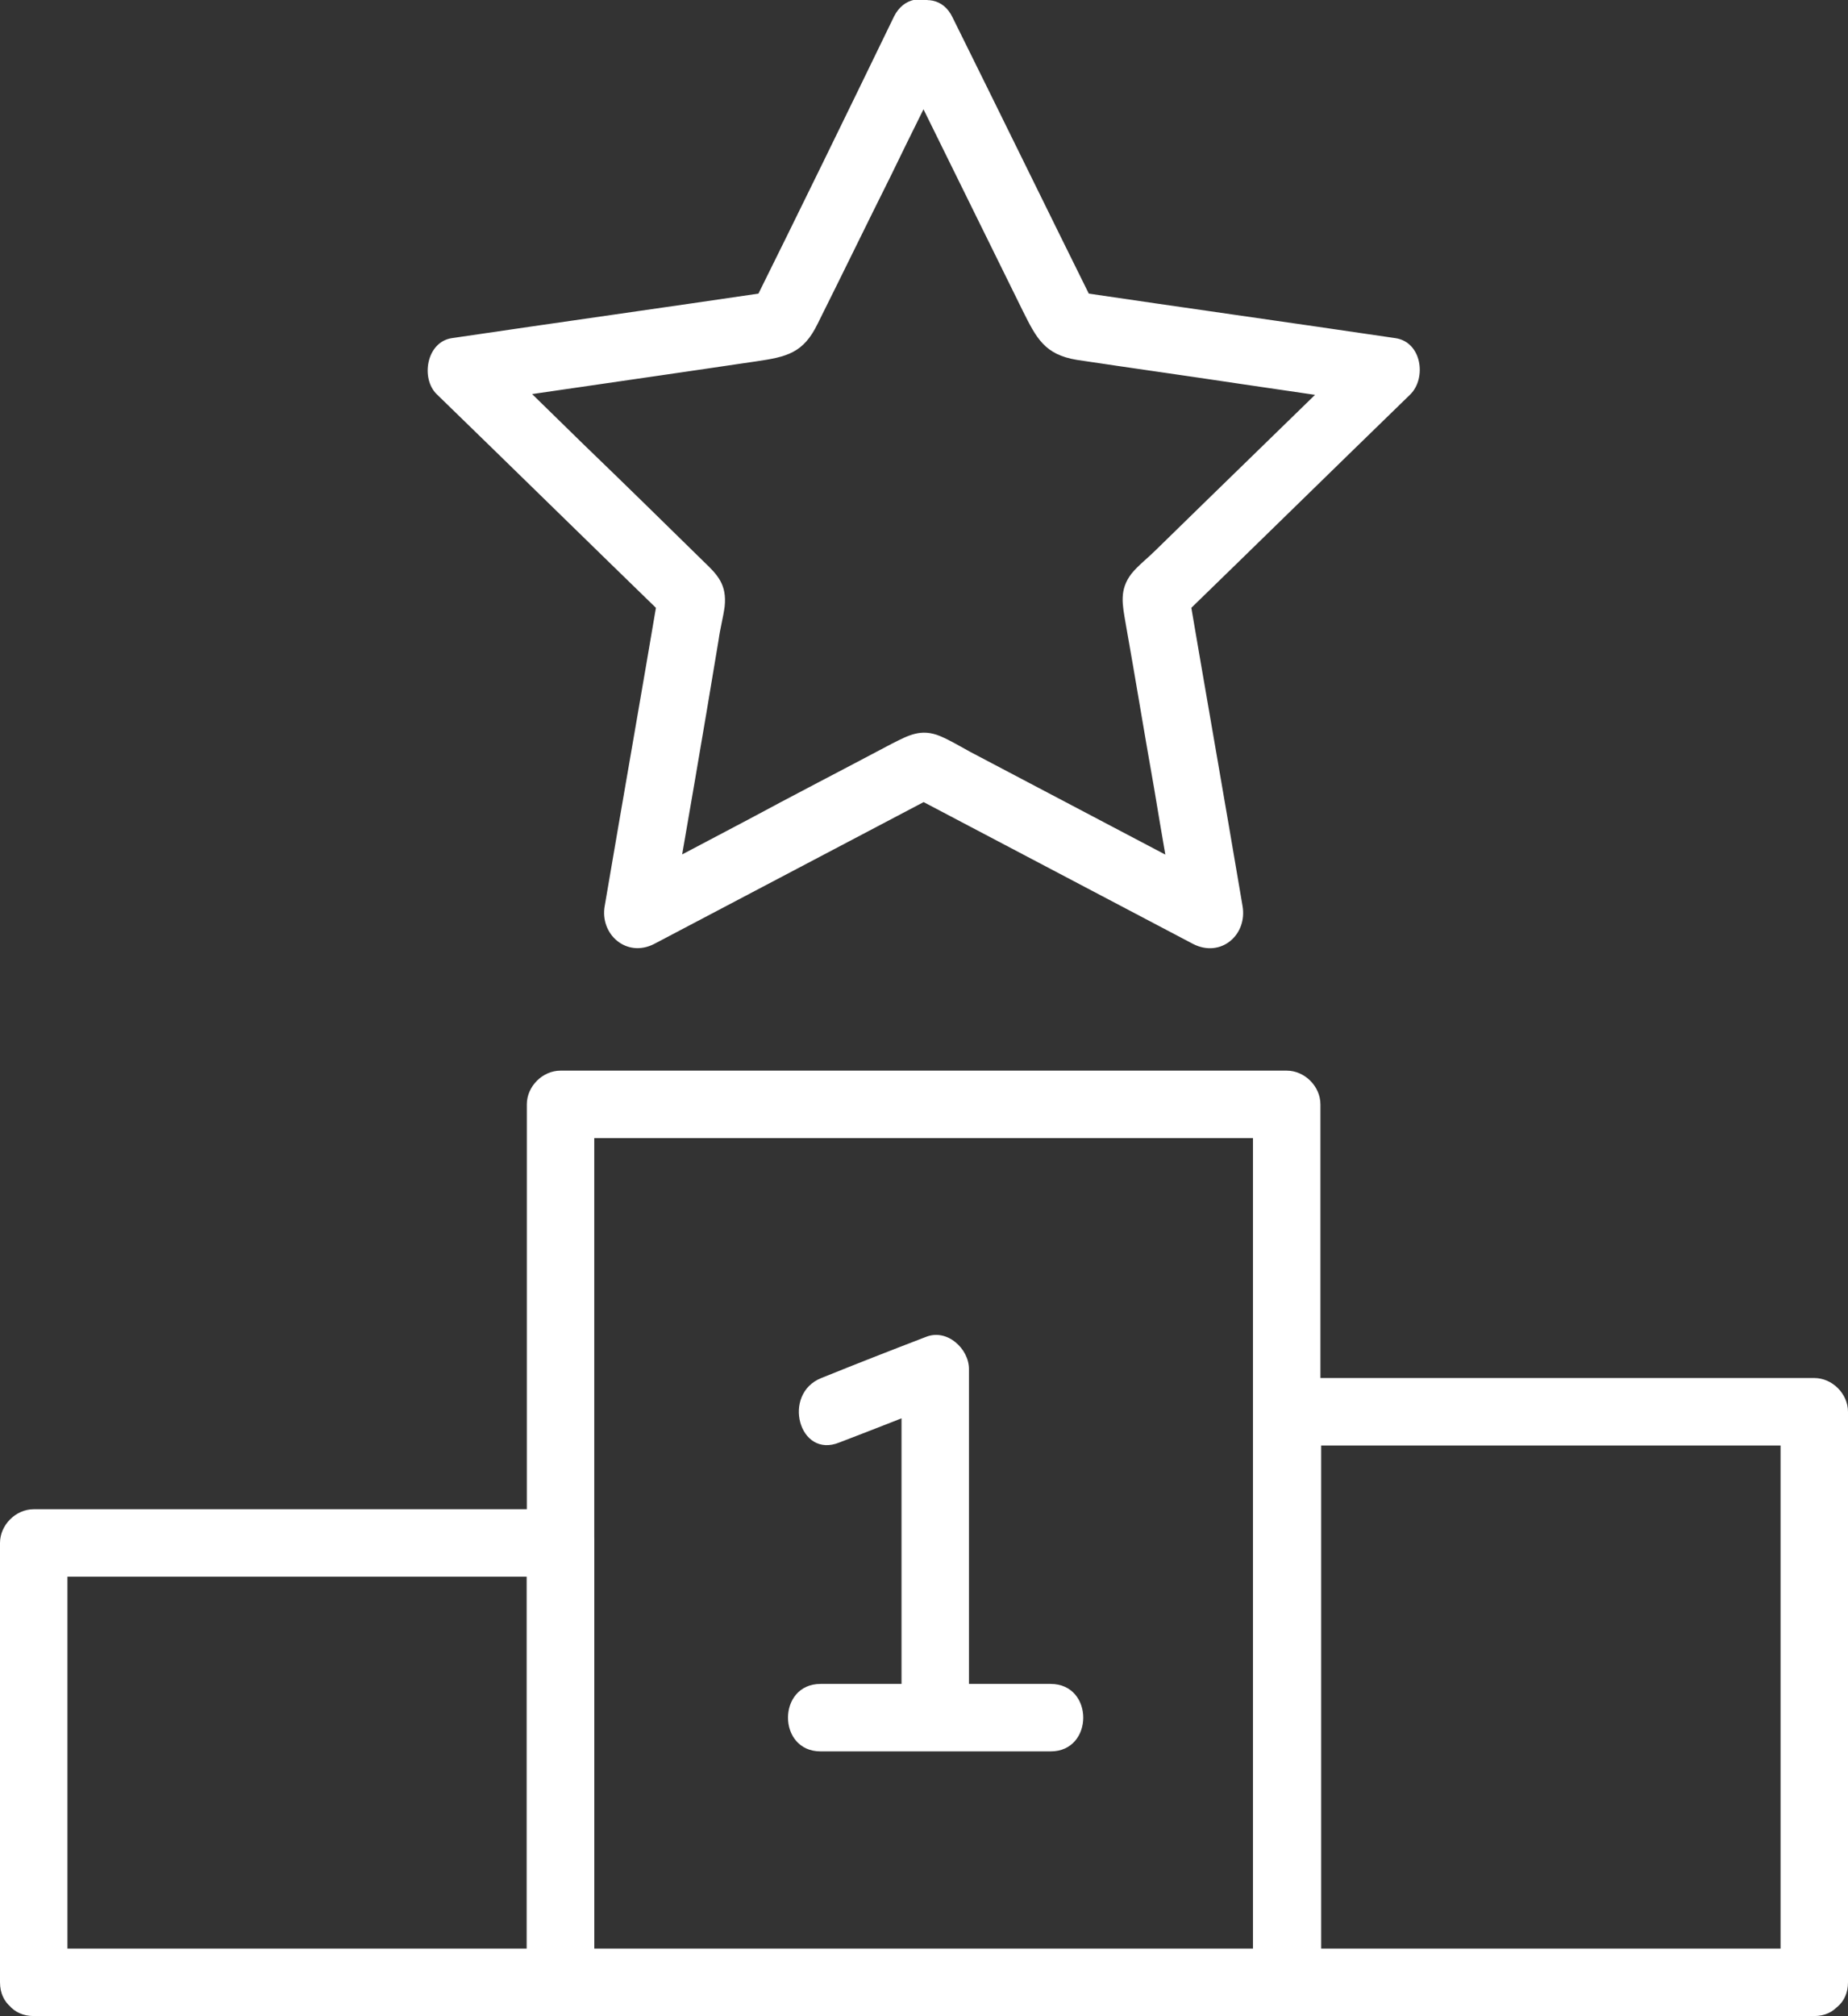 <?xml version="1.0" encoding="utf-8"?>
<!-- Generator: Adobe Illustrator 26.5.0, SVG Export Plug-In . SVG Version: 6.00 Build 0)  -->
<svg version="1.1" id="Layer_1" xmlns="http://www.w3.org/2000/svg" xmlns:xlink="http://www.w3.org/1999/xlink" x="0px" y="0px"
	 viewBox="0 0 246.6 268.9" style="enable-background:new 0 0 246.6 268.9;" xml:space="preserve">
<rect x="0" y="0" width="246.6" height="268.9" fill="#333333" stroke="none"/>
<style type="text/css">
	.st0{fill:#FFFFFF;}
</style>
<g>
	<g>
		<g>
			<g>
				<g>
					<path class="st0" d="M171.7,259.9c-28.2,0-56.4,0-84.6,0c-4.1,0-8.2,0-12.3,0c1.5,1.5,3,3,4.5,4.5c0-34.1,0-68.3,0-102.4
						c0-4.9,0-9.8,0-14.7c-1.5,1.5-3,3-4.5,4.5c28.2,0,56.4,0,84.6,0c4.1,0,8.2,0,12.3,0c-1.5-1.5-3-3-4.5-4.5
						c0,34.1,0,68.3,0,102.4c0,4.9,0,9.8,0,14.7c0,5.8,9,5.8,9,0c0-34.1,0-68.3,0-102.4c0-4.9,0-9.8,0-14.7c0-2.4-2.1-4.5-4.5-4.5
						c-28.2,0-56.4,0-84.6,0c-4.1,0-8.2,0-12.3,0c-2.4,0-4.5,2.1-4.5,4.5c0,34.1,0,68.3,0,102.4c0,4.9,0,9.8,0,14.7
						c0,2.4,2.1,4.5,4.5,4.5c28.2,0,56.4,0,84.6,0c4.1,0,8.2,0,12.3,0C177.5,268.9,177.5,259.9,171.7,259.9z"/>
				</g>
			</g>
			<g>
				<g>
					<path class="st0" d="M242.1,259.9c-23.4,0-46.9,0-70.3,0c1.5,1.5,3,3,4.5,4.5c0-25.4,0-50.7,0-76.1c-1.5,1.5-3,3-4.5,4.5
						c23.4,0,46.9,0,70.3,0c-1.5-1.5-3-3-4.5-4.5c0,25.4,0,50.7,0,76.1c0,5.8,9,5.8,9,0c0-25.4,0-50.7,0-76.1c0-2.4-2.1-4.5-4.5-4.5
						c-23.4,0-46.9,0-70.3,0c-2.4,0-4.5,2.1-4.5,4.5c0,25.4,0,50.7,0,76.1c0,2.4,2.1,4.5,4.5,4.5c23.4,0,46.9,0,70.3,0
						C247.8,268.9,247.9,259.9,242.1,259.9z"/>
				</g>
			</g>
			<g>
				<g>
					<path class="st0" d="M4.5,268.9c23.4,0,46.9,0,70.3,0c2.4,0,4.5-2.1,4.5-4.5c0-19.5,0-39,0-58.6c0-2.4-2.1-4.5-4.5-4.5
						c-23.4,0-46.9,0-70.3,0c-2.4,0-4.5,2.1-4.5,4.5c0,19.5,0,39,0,58.6c0,5.8,9,5.8,9,0c0-19.5,0-39,0-58.6c-1.5,1.5-3,3-4.5,4.5
						c23.4,0,46.9,0,70.3,0c-1.5-1.5-3-3-4.5-4.5c0,19.5,0,39,0,58.6c1.5-1.5,3-3,4.5-4.5c-23.4,0-46.9,0-70.3,0
						C-1.3,259.9-1.3,268.9,4.5,268.9z"/>
				</g>
			</g>
			<g>
				<g>
					<path class="st0" d="M119.4,6.8c5.7,11.6,11.4,23.1,17.1,34.7c1.8,3.6,2.9,5.8,7.2,6.5c7.3,1.1,14.5,2.1,21.8,3.2
						c6.1,0.9,12.3,1.8,18.4,2.7c-0.7-2.5-1.3-5-2-7.5c-9.2,9-18.5,18-27.7,27c-1,1-2.3,2-3.2,3.1c-1.7,2.2-1.2,4.2-0.8,6.6
						c1.3,7.3,2.5,14.7,3.8,22c1,6.1,2.1,12.2,3.1,18.3c2.2-1.7,4.4-3.4,6.6-5.1c-11.4-6-22.8-12-34.2-18c-1.3-0.7-2.6-1.5-4-2.1
						c-2.6-1.1-4.3-0.1-6.5,1c-6.6,3.5-13.2,6.9-19.7,10.4c-5.5,2.9-11,5.8-16.5,8.7c2.2,1.7,4.4,3.4,6.6,5.1
						c2.2-12.7,4.4-25.4,6.5-38.1c0.2-1.5,0.6-2.9,0.8-4.4c0.3-2.9-0.9-4.2-2.8-6c-5.3-5.2-10.6-10.4-16-15.6
						c-4.4-4.3-8.9-8.7-13.3-13c-0.7,2.5-1.3,5-2,7.5c12.8-1.9,25.5-3.7,38.3-5.6c4.1-0.6,6.3-1.1,8.2-5c3.3-6.6,6.5-13.2,9.8-19.8
						c2.7-5.6,5.5-11.1,8.2-16.7c2.6-5.2-5.2-9.7-7.8-4.5C113,15.2,106.7,28.1,100.3,41c0.9-0.7,1.8-1.4,2.7-2.1
						c-14.2,2.1-28.5,4.1-42.7,6.2c-3.4,0.5-4.2,5.4-2,7.5c10.3,10,20.6,20.1,30.9,30.1c-0.4-1.5-0.8-2.9-1.2-4.4
						c-2.4,14.2-4.9,28.4-7.3,42.5c-0.7,3.8,2.9,7,6.6,5.1c12.7-6.7,25.5-13.4,38.2-20.1c-1.5,0-3,0-4.5,0
						c12.7,6.7,25.5,13.4,38.2,20.1c3.7,1.9,7.3-1.2,6.6-5.1c-2.4-14.2-4.9-28.4-7.3-42.5c-0.4,1.5-0.8,2.9-1.2,4.4
						c10.3-10,20.6-20.1,30.9-30.1c2.2-2.2,1.5-7-2-7.5c-14.2-2.1-28.5-4.1-42.7-6.2c0.9,0.7,1.8,1.4,2.7,2.1
						c-6.4-12.9-12.7-25.8-19.1-38.7C124.6-2.9,116.8,1.7,119.4,6.8z"/>
				</g>
			</g>
			<g>
				<g>
					<g>
						<path class="st0" d="M112,192.4c4.7-1.8,9.3-3.6,14-5.5c-1.9-1.4-3.8-2.9-5.7-4.3c0,15.5,0,31,0,46.4c0,5.8,9,5.8,9,0
							c0-15.5,0-31,0-46.4c0-2.7-2.9-5.4-5.7-4.3c-4.7,1.8-9.3,3.6-14,5.5C104.3,185.9,106.6,194.6,112,192.4L112,192.4z"/>
					</g>
				</g>
				<g>
					<g>
						<path class="st0" d="M109.5,233.6c10.2,0,20.5,0,30.7,0c5.8,0,5.8-9,0-9c-10.2,0-20.5,0-30.7,0
							C103.7,224.6,103.7,233.6,109.5,233.6L109.5,233.6z"/>
					</g>
				</g>
			</g>
		</g>
	</g>
</g>
</svg>
